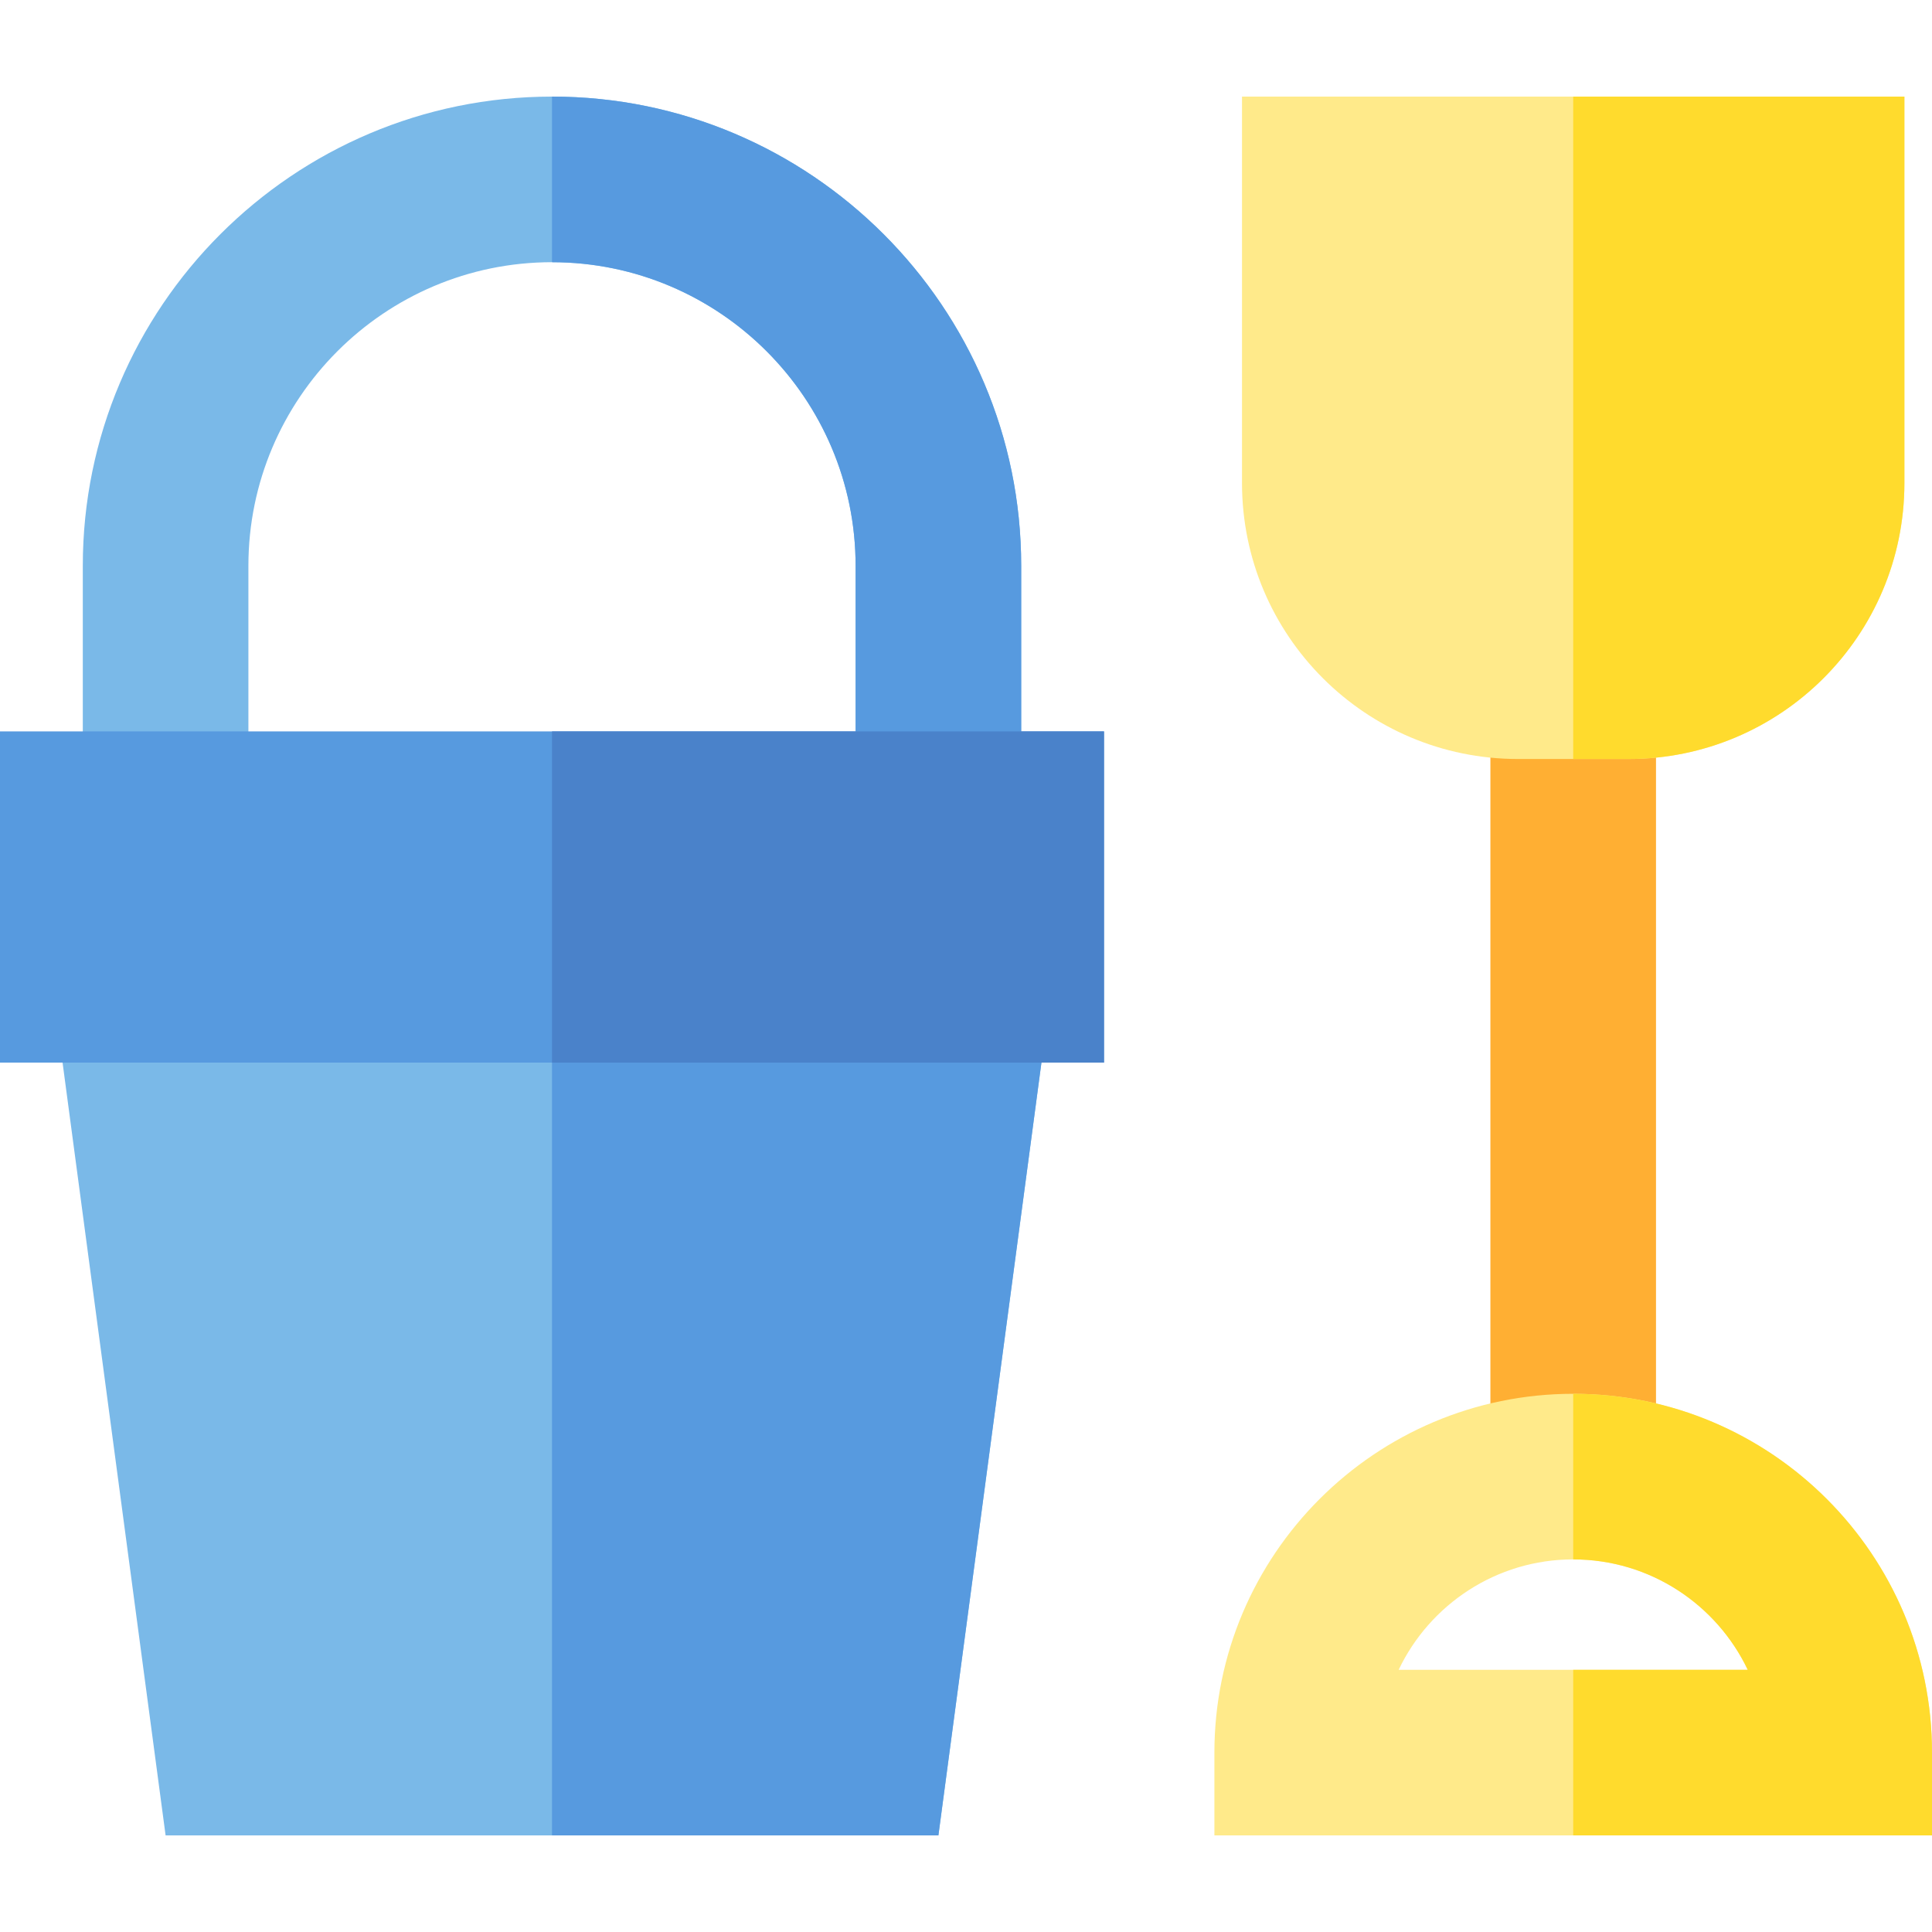 <?xml version="1.0" encoding="iso-8859-1"?>
<!-- Uploaded to: SVG Repo, www.svgrepo.com, Generator: SVG Repo Mixer Tools -->
<svg version="1.1" id="Layer_1" xmlns="http://www.w3.org/2000/svg" xmlns:xlink="http://www.w3.org/1999/xlink" 
	 viewBox="0 0 512 512" xml:space="preserve">
<rect x="394.971" y="186.514" style="fill:#FFAF33;" width="43.886" height="204.8"/>
<path style="fill:#7AB9E8;" d="M270.629,208.457h-43.886v-58.514c0-44.364-36.093-80.457-80.457-80.457
	s-80.457,36.093-80.457,80.457v58.514H21.943v-58.514C21.943,81.38,77.723,25.6,146.286,25.6s124.343,55.78,124.343,124.343V208.457
	z"/>
<path style="fill:#579ADF;" d="M146.286,25.6v43.886c44.364,0,80.457,36.093,80.457,80.457v58.514h43.886v-58.514
	C270.629,81.38,214.848,25.6,146.286,25.6z"/>
<polygon style="fill:#7AB9E8;" points="14.629,266.971 43.886,486.4 248.686,486.4 277.943,266.971 "/>
<polygon style="fill:#579ADF;" points="146.286,266.971 146.286,486.4 248.686,486.4 277.943,266.971 "/>
<g>
	<path style="fill:#FFEA8A;" d="M431.543,201.143h-29.257c-40.395,0-73.143-32.748-73.143-73.143V25.6h175.543V128
		C504.686,168.395,471.938,201.143,431.543,201.143z"/>
	<path style="fill:#FFEA8A;" d="M512,486.4H321.829v-21.943c0-52.43,42.655-95.086,95.086-95.086S512,412.027,512,464.457V486.4z
		 M370.659,442.514h92.511c-8.232-17.284-25.872-29.257-46.256-29.257C396.531,413.257,378.89,425.231,370.659,442.514z"/>
</g>
<rect y="193.829" style="fill:#579ADF;" width="292.571" height="87.771"/>
<rect x="146.286" y="193.829" style="fill:#4A82CA;" width="146.286" height="87.771"/>
<g>
	<path style="fill:#FFDB2D;" d="M416.914,25.6v175.543h14.629c40.395,0,73.143-32.748,73.143-73.143V25.6H416.914z"/>
	<path style="fill:#FFDB2D;" d="M416.914,369.371v43.886c20.385,0,38.024,11.973,46.256,29.257h-46.256V486.4H512v-21.943
		C512,412.027,469.345,369.371,416.914,369.371z"/>
</g>
</svg>